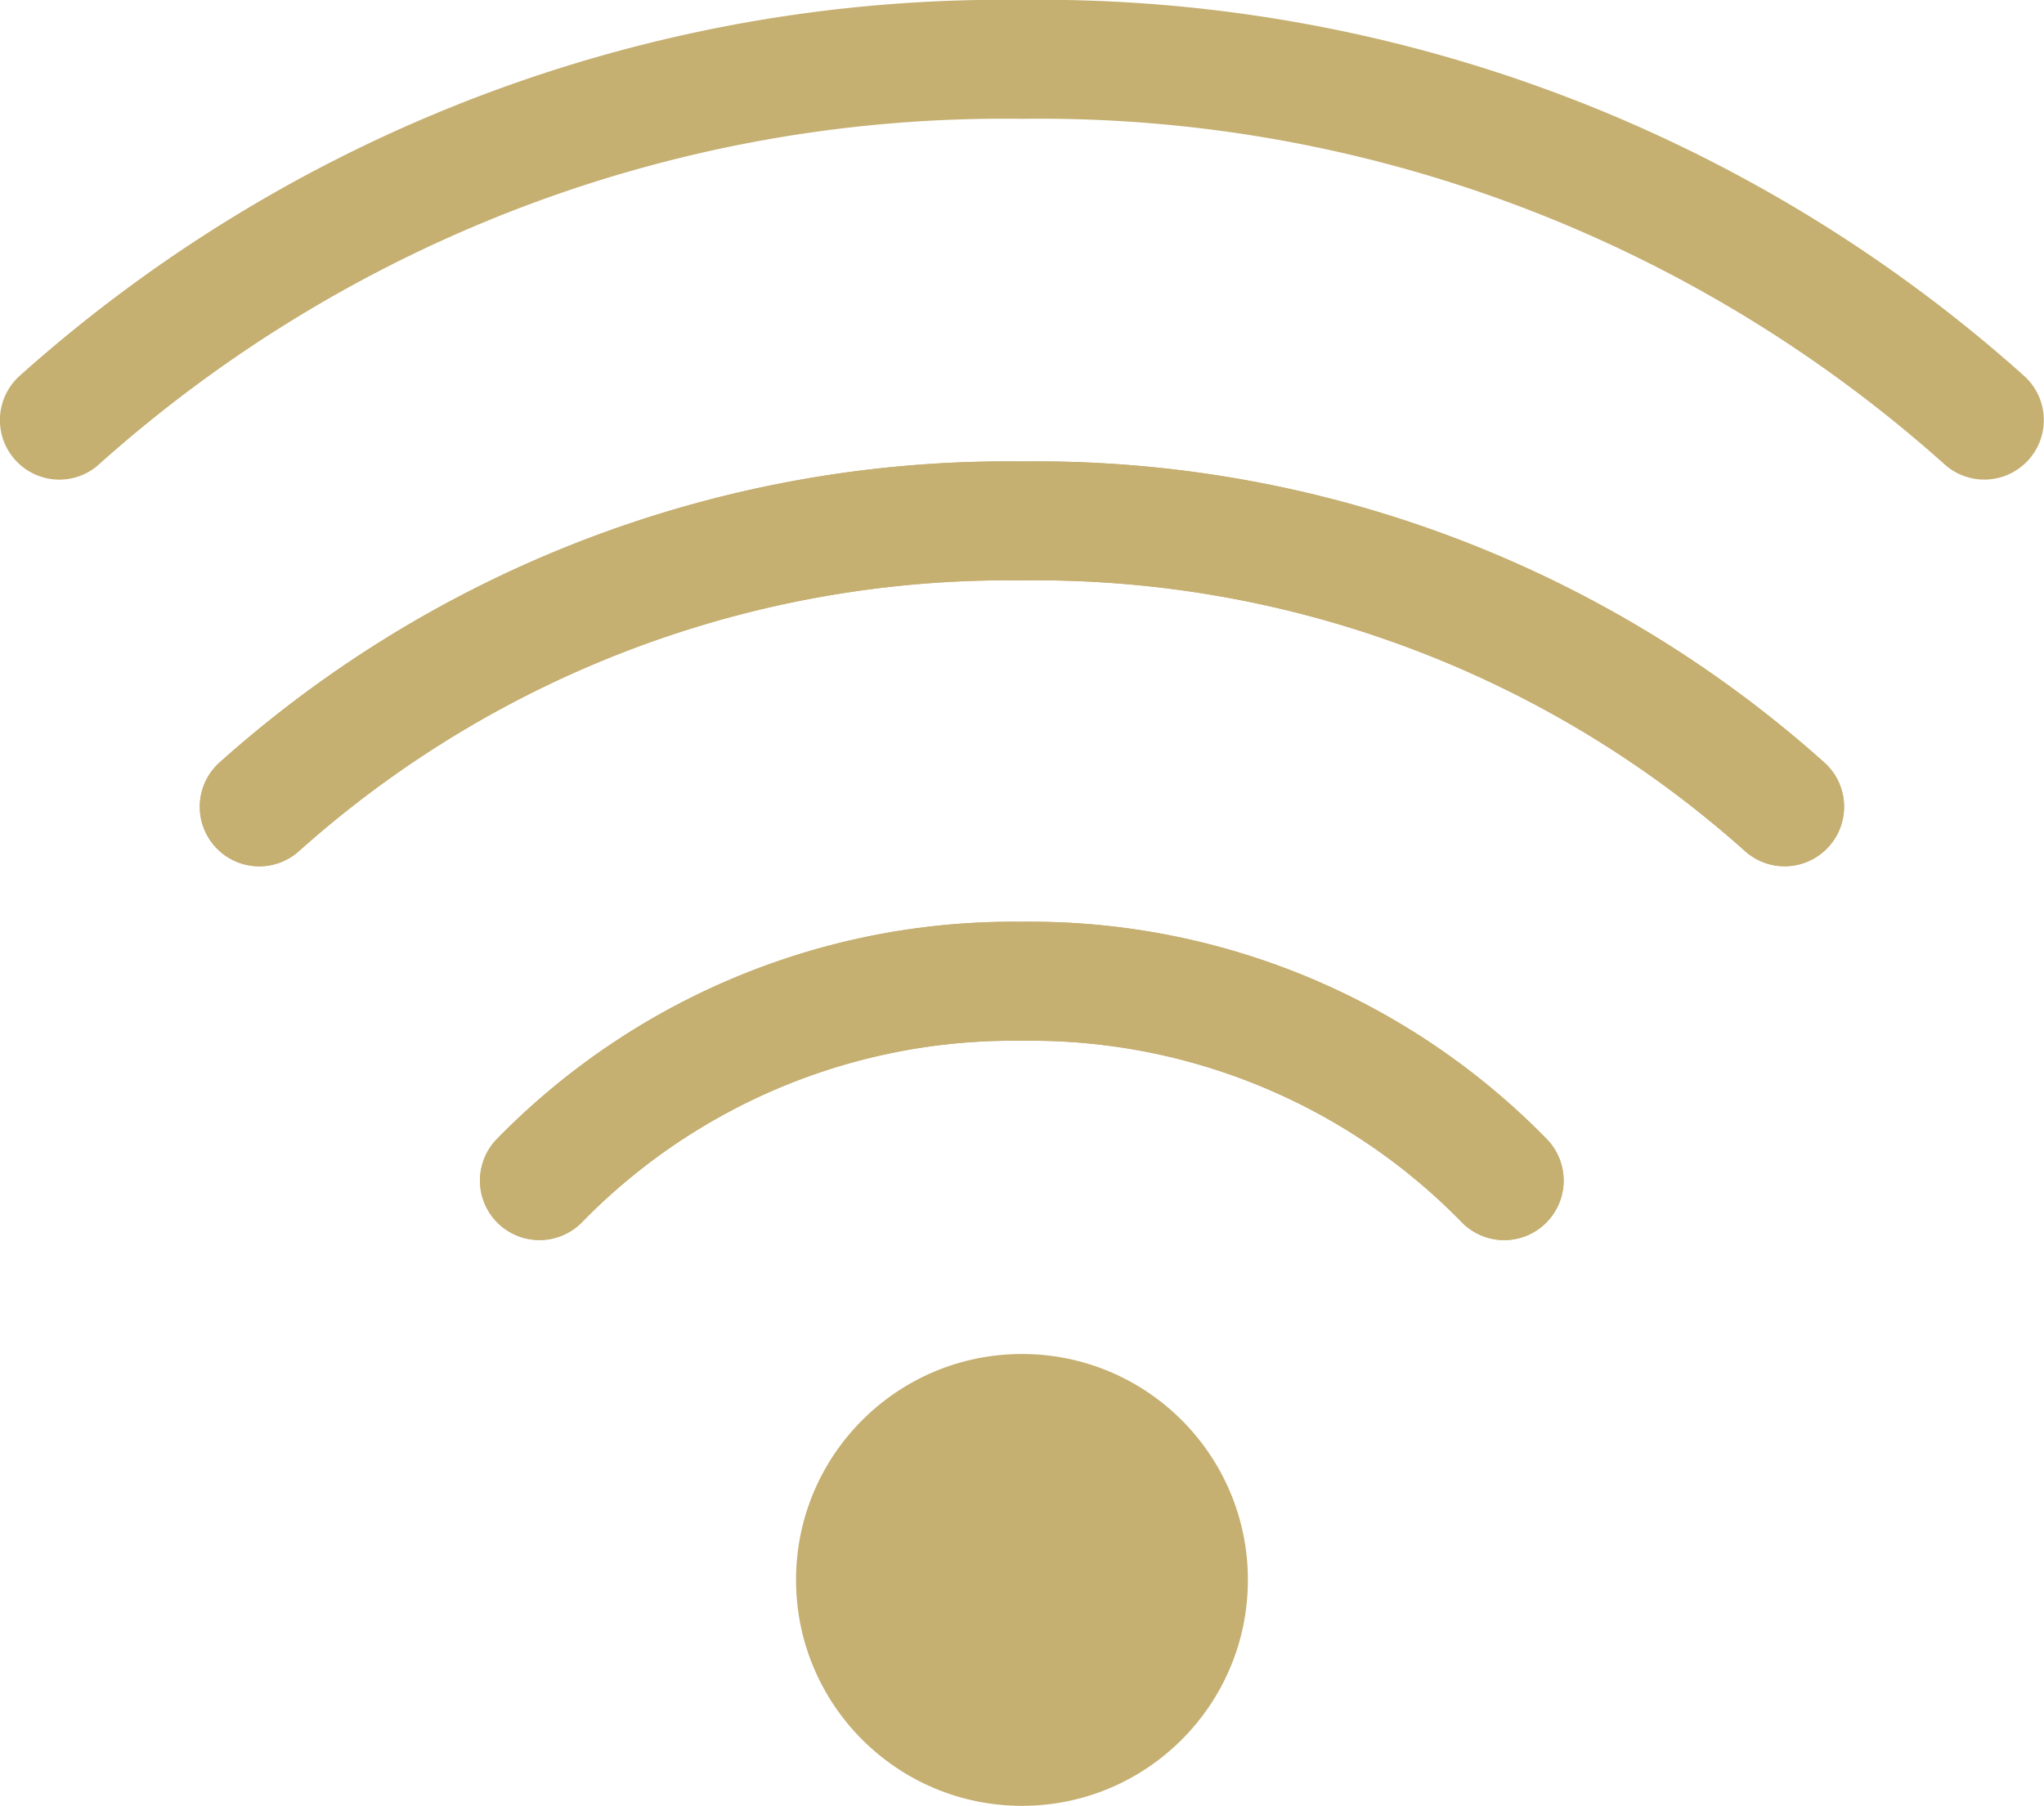 <svg xmlns="http://www.w3.org/2000/svg" width="56.318" height="49.758"><g data-name="グループ 17396" transform="translate(906.845 -376.684)" fill="#c5af71"><circle data-name="楕円形 111" cx="6.225" cy="6.225" r="6.225" transform="translate(-884.912 413.992)"/><path data-name="パス 16269" d="M-857.674 400.553a1.636 1.636 0 01-1.106-.431 29.3 29.3 0 00-19.906-7.445 29.3 29.3 0 00-19.907 7.445 1.636 1.636 0 01-2.316-.1 1.639 1.639 0 01.1-2.316 32.555 32.555 0 0122.121-8.307 32.558 32.558 0 0122.121 8.307 1.638 1.638 0 01.1 2.316 1.635 1.635 0 01-1.207.531z"/><path data-name="パス 16270" d="M-865.397 410.854a1.637 1.637 0 01-1.195-.516 16.584 16.584 0 00-12.095-4.976 16.587 16.587 0 00-12.1 4.976 1.641 1.641 0 01-2.318.069 1.64 1.64 0 01-.069-2.318 19.877 19.877 0 0114.483-6.006 19.876 19.876 0 0114.482 6.006 1.64 1.64 0 01-.068 2.318 1.632 1.632 0 01-1.12.447z"/><path data-name="パス 16271" d="M-857.674 400.553a1.636 1.636 0 01-1.106-.431 29.3 29.3 0 00-19.906-7.445 29.3 29.3 0 00-19.907 7.445 1.636 1.636 0 01-2.316-.1 1.639 1.639 0 01.1-2.316 32.555 32.555 0 0122.121-8.307 32.558 32.558 0 0122.121 8.307 1.638 1.638 0 01.1 2.316 1.635 1.635 0 01-1.207.531z"/><path data-name="パス 16272" d="M-905.206 389.9a1.639 1.639 0 01-1.21-.532 1.64 1.64 0 01.1-2.317 40.665 40.665 0 0127.627-10.37 40.658 40.658 0 0127.625 10.37 1.637 1.637 0 01.1 2.316 1.638 1.638 0 01-2.316.1 37.393 37.393 0 00-25.412-9.509 37.394 37.394 0 00-25.413 9.51 1.631 1.631 0 01-1.101.432z"/><path data-name="パス 16273" d="M-865.397 410.854a1.637 1.637 0 01-1.195-.516 16.584 16.584 0 00-12.095-4.976 16.587 16.587 0 00-12.1 4.976 1.641 1.641 0 01-2.318.069 1.64 1.64 0 01-.069-2.318 19.877 19.877 0 0114.483-6.006 19.876 19.876 0 0114.482 6.006 1.64 1.64 0 01-.068 2.318 1.632 1.632 0 01-1.12.447z"/></g></svg>